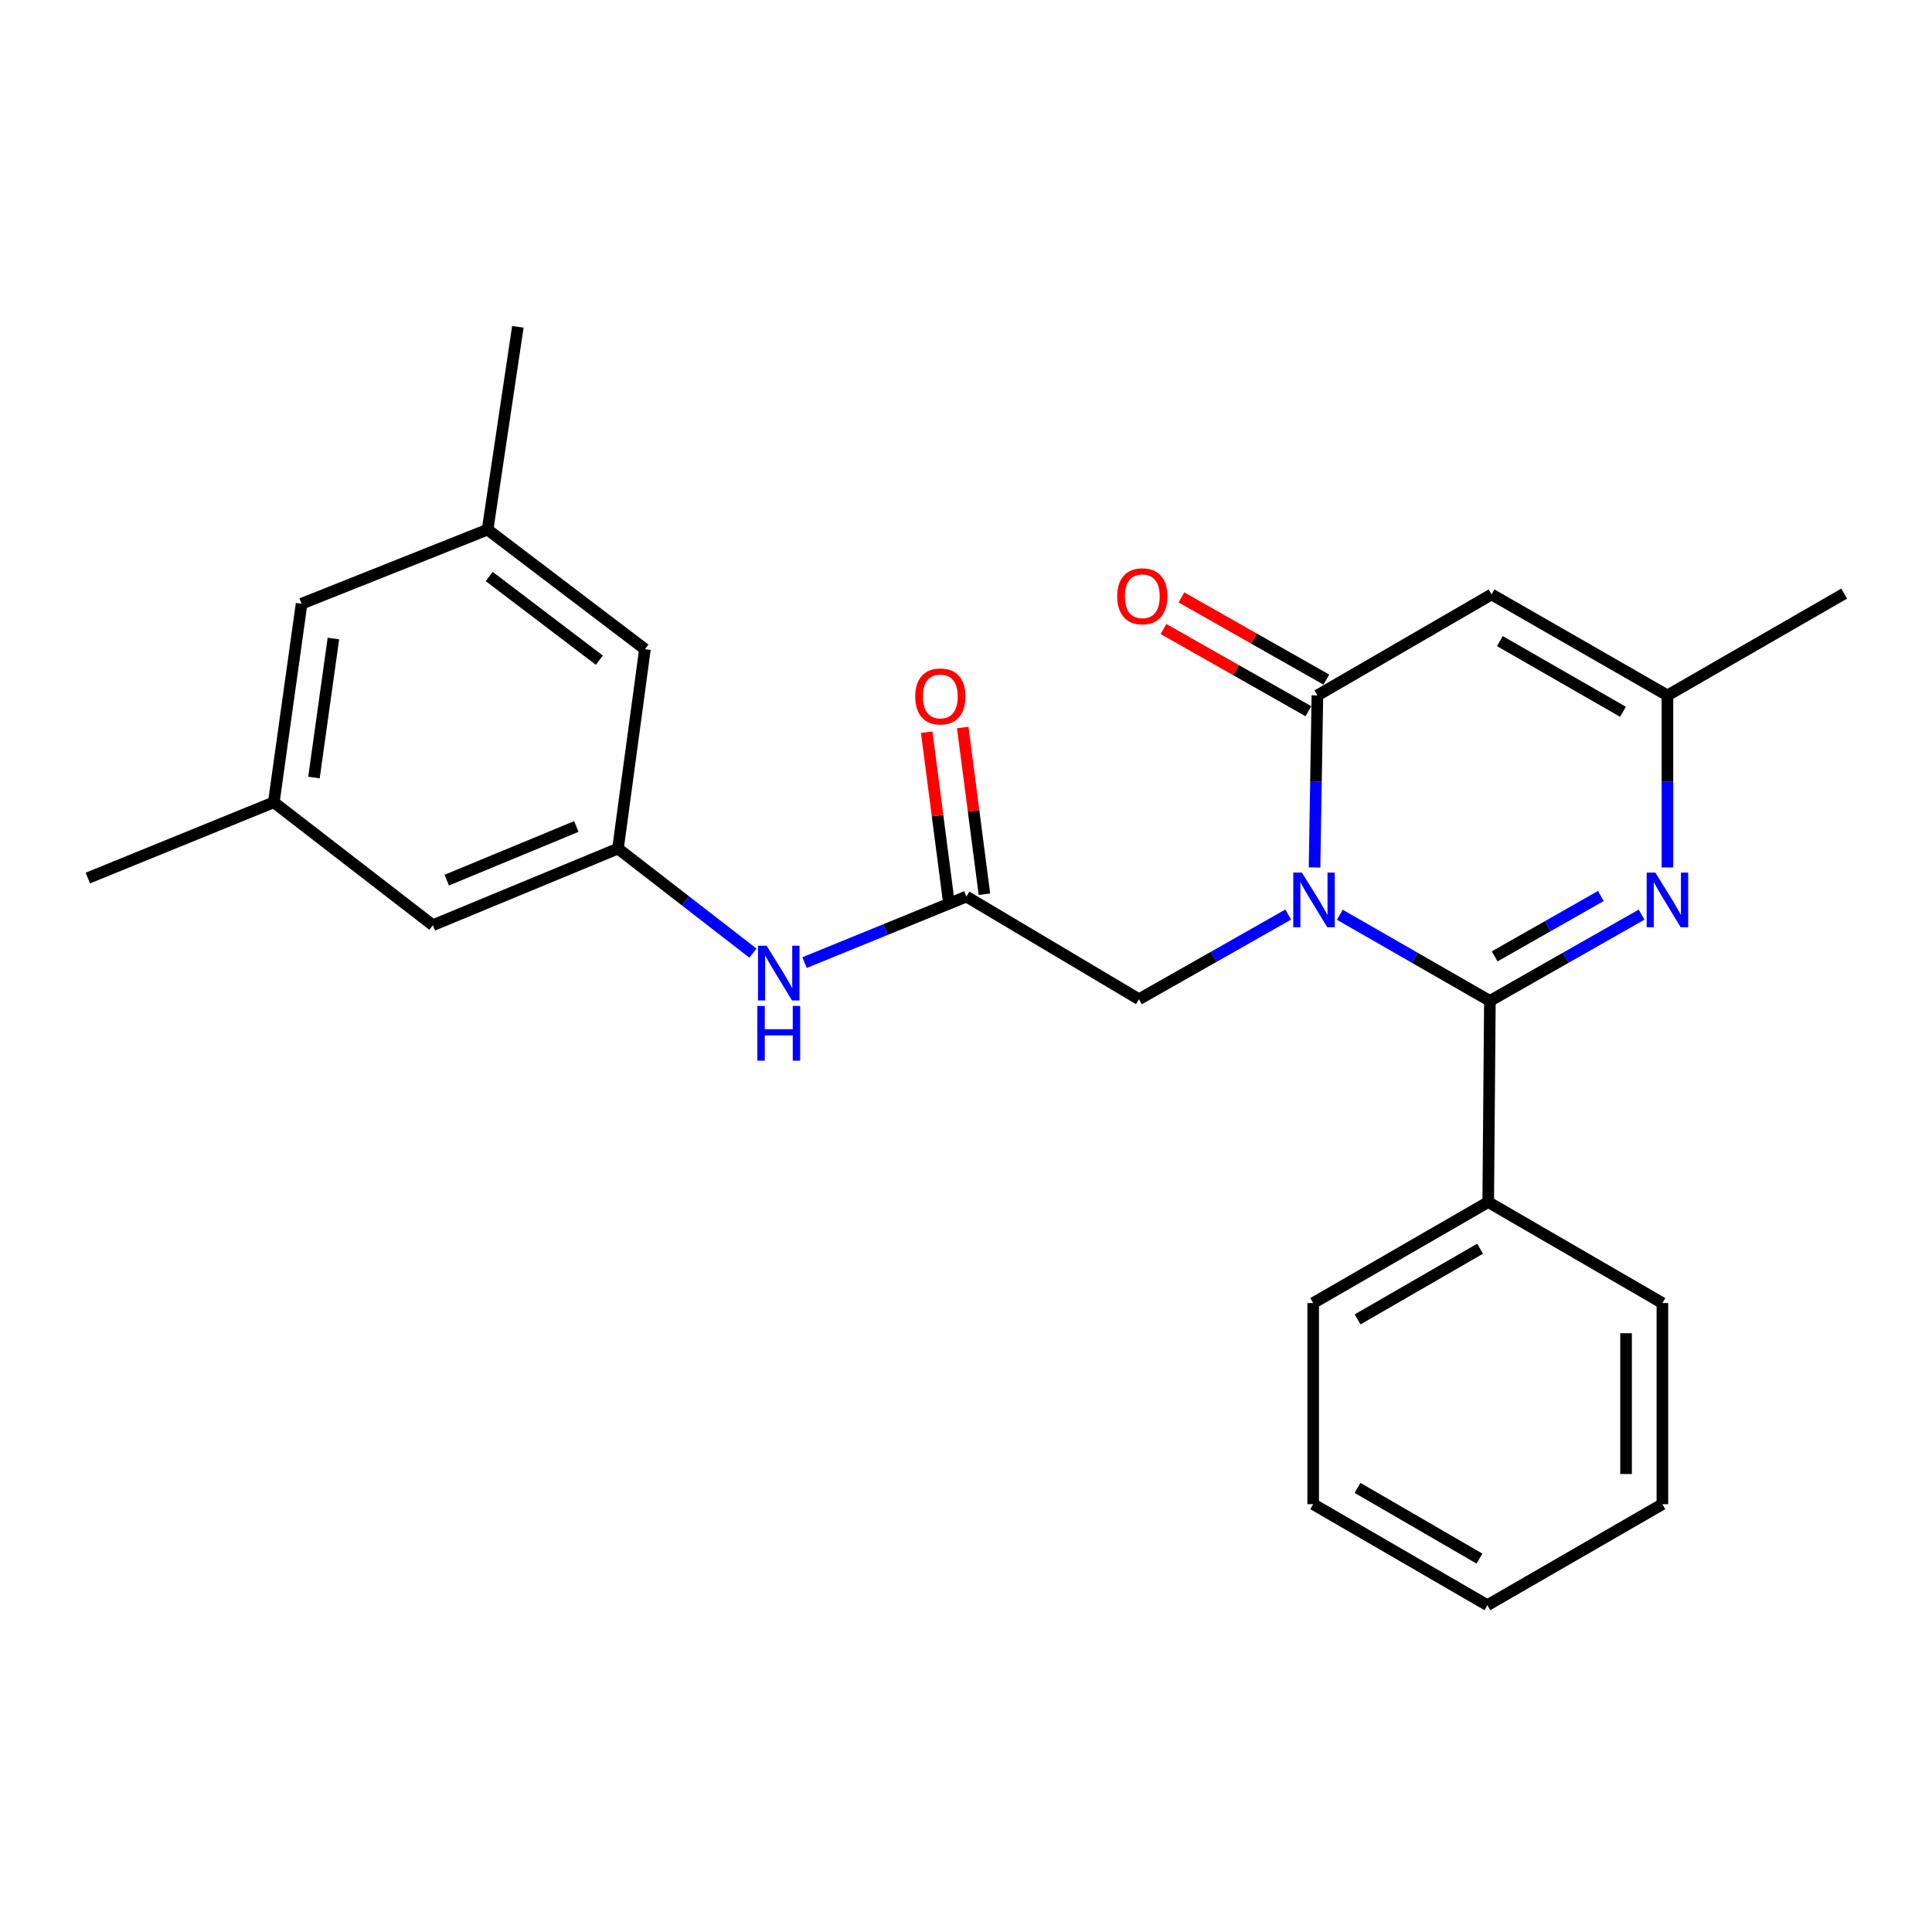 <?xml version='1.0' encoding='iso-8859-1'?>
<svg version='1.1' baseProfile='full'
              xmlns='http://www.w3.org/2000/svg'
                      xmlns:rdkit='http://www.rdkit.org/xml'
                      xmlns:xlink='http://www.w3.org/1999/xlink'
                  xml:space='preserve'
width='1000px' height='1000px' viewBox='0 0 1000 1000'>
<!-- END OF HEADER -->
<rect style='opacity:1.0;fill:#FFFFFF;stroke:none' width='1000' height='1000' x='0' y='0'> </rect>
<path class='bond-0' d='M 693.496,473.473 L 732.33,495.77' style='fill:none;fill-rule:evenodd;stroke:#0000FF;stroke-width:6px;stroke-linecap:butt;stroke-linejoin:miter;stroke-opacity:1' />
<path class='bond-0' d='M 732.33,495.77 L 771.164,518.066' style='fill:none;fill-rule:evenodd;stroke:#000000;stroke-width:6px;stroke-linecap:butt;stroke-linejoin:miter;stroke-opacity:1' />
<path class='bond-1' d='M 680.409,448.993 L 681.143,404.467' style='fill:none;fill-rule:evenodd;stroke:#0000FF;stroke-width:6px;stroke-linecap:butt;stroke-linejoin:miter;stroke-opacity:1' />
<path class='bond-1' d='M 681.143,404.467 L 681.877,359.941' style='fill:none;fill-rule:evenodd;stroke:#000000;stroke-width:6px;stroke-linecap:butt;stroke-linejoin:miter;stroke-opacity:1' />
<path class='bond-5' d='M 666.788,473.37 L 628.158,495.285' style='fill:none;fill-rule:evenodd;stroke:#0000FF;stroke-width:6px;stroke-linecap:butt;stroke-linejoin:miter;stroke-opacity:1' />
<path class='bond-5' d='M 628.158,495.285 L 589.528,517.199' style='fill:none;fill-rule:evenodd;stroke:#000000;stroke-width:6px;stroke-linecap:butt;stroke-linejoin:miter;stroke-opacity:1' />
<path class='bond-2' d='M 771.164,518.066 L 810.422,495.739' style='fill:none;fill-rule:evenodd;stroke:#000000;stroke-width:6px;stroke-linecap:butt;stroke-linejoin:miter;stroke-opacity:1' />
<path class='bond-2' d='M 810.422,495.739 L 849.681,473.412' style='fill:none;fill-rule:evenodd;stroke:#0000FF;stroke-width:6px;stroke-linecap:butt;stroke-linejoin:miter;stroke-opacity:1' />
<path class='bond-2' d='M 773.643,495.019 L 801.124,479.39' style='fill:none;fill-rule:evenodd;stroke:#000000;stroke-width:6px;stroke-linecap:butt;stroke-linejoin:miter;stroke-opacity:1' />
<path class='bond-2' d='M 801.124,479.39 L 828.605,463.761' style='fill:none;fill-rule:evenodd;stroke:#0000FF;stroke-width:6px;stroke-linecap:butt;stroke-linejoin:miter;stroke-opacity:1' />
<path class='bond-9' d='M 771.164,518.066 L 770.297,622.192' style='fill:none;fill-rule:evenodd;stroke:#000000;stroke-width:6px;stroke-linecap:butt;stroke-linejoin:miter;stroke-opacity:1' />
<path class='bond-3' d='M 681.877,359.941 L 772.031,307.685' style='fill:none;fill-rule:evenodd;stroke:#000000;stroke-width:6px;stroke-linecap:butt;stroke-linejoin:miter;stroke-opacity:1' />
<path class='bond-10' d='M 686.516,351.76 L 649.011,330.491' style='fill:none;fill-rule:evenodd;stroke:#000000;stroke-width:6px;stroke-linecap:butt;stroke-linejoin:miter;stroke-opacity:1' />
<path class='bond-10' d='M 649.011,330.491 L 611.506,309.221' style='fill:none;fill-rule:evenodd;stroke:#FF0000;stroke-width:6px;stroke-linecap:butt;stroke-linejoin:miter;stroke-opacity:1' />
<path class='bond-10' d='M 677.238,368.121 L 639.732,346.851' style='fill:none;fill-rule:evenodd;stroke:#000000;stroke-width:6px;stroke-linecap:butt;stroke-linejoin:miter;stroke-opacity:1' />
<path class='bond-10' d='M 639.732,346.851 L 602.227,325.582' style='fill:none;fill-rule:evenodd;stroke:#FF0000;stroke-width:6px;stroke-linecap:butt;stroke-linejoin:miter;stroke-opacity:1' />
<path class='bond-25' d='M 863.064,448.994 L 863.064,404.467' style='fill:none;fill-rule:evenodd;stroke:#0000FF;stroke-width:6px;stroke-linecap:butt;stroke-linejoin:miter;stroke-opacity:1' />
<path class='bond-25' d='M 863.064,404.467 L 863.064,359.941' style='fill:none;fill-rule:evenodd;stroke:#000000;stroke-width:6px;stroke-linecap:butt;stroke-linejoin:miter;stroke-opacity:1' />
<path class='bond-4' d='M 772.031,307.685 L 863.064,359.941' style='fill:none;fill-rule:evenodd;stroke:#000000;stroke-width:6px;stroke-linecap:butt;stroke-linejoin:miter;stroke-opacity:1' />
<path class='bond-4' d='M 776.323,331.835 L 840.045,368.414' style='fill:none;fill-rule:evenodd;stroke:#000000;stroke-width:6px;stroke-linecap:butt;stroke-linejoin:miter;stroke-opacity:1' />
<path class='bond-17' d='M 863.064,359.941 L 954.545,307.256' style='fill:none;fill-rule:evenodd;stroke:#000000;stroke-width:6px;stroke-linecap:butt;stroke-linejoin:miter;stroke-opacity:1' />
<path class='bond-6' d='M 589.528,517.199 L 500.209,464.066' style='fill:none;fill-rule:evenodd;stroke:#000000;stroke-width:6px;stroke-linecap:butt;stroke-linejoin:miter;stroke-opacity:1' />
<path class='bond-7' d='M 500.209,464.066 L 458.328,481.151' style='fill:none;fill-rule:evenodd;stroke:#000000;stroke-width:6px;stroke-linecap:butt;stroke-linejoin:miter;stroke-opacity:1' />
<path class='bond-7' d='M 458.328,481.151 L 416.447,498.237' style='fill:none;fill-rule:evenodd;stroke:#0000FF;stroke-width:6px;stroke-linecap:butt;stroke-linejoin:miter;stroke-opacity:1' />
<path class='bond-11' d='M 509.535,462.852 L 503.92,419.706' style='fill:none;fill-rule:evenodd;stroke:#000000;stroke-width:6px;stroke-linecap:butt;stroke-linejoin:miter;stroke-opacity:1' />
<path class='bond-11' d='M 503.92,419.706 L 498.306,376.56' style='fill:none;fill-rule:evenodd;stroke:#FF0000;stroke-width:6px;stroke-linecap:butt;stroke-linejoin:miter;stroke-opacity:1' />
<path class='bond-11' d='M 490.883,465.279 L 485.269,422.133' style='fill:none;fill-rule:evenodd;stroke:#000000;stroke-width:6px;stroke-linecap:butt;stroke-linejoin:miter;stroke-opacity:1' />
<path class='bond-11' d='M 485.269,422.133 L 479.654,378.987' style='fill:none;fill-rule:evenodd;stroke:#FF0000;stroke-width:6px;stroke-linecap:butt;stroke-linejoin:miter;stroke-opacity:1' />
<path class='bond-8' d='M 389.713,493.331 L 354.791,466.279' style='fill:none;fill-rule:evenodd;stroke:#0000FF;stroke-width:6px;stroke-linecap:butt;stroke-linejoin:miter;stroke-opacity:1' />
<path class='bond-8' d='M 354.791,466.279 L 319.868,439.228' style='fill:none;fill-rule:evenodd;stroke:#000000;stroke-width:6px;stroke-linecap:butt;stroke-linejoin:miter;stroke-opacity:1' />
<path class='bond-14' d='M 319.868,439.228 L 333.818,336.012' style='fill:none;fill-rule:evenodd;stroke:#000000;stroke-width:6px;stroke-linecap:butt;stroke-linejoin:miter;stroke-opacity:1' />
<path class='bond-15' d='M 319.868,439.228 L 224.05,478.882' style='fill:none;fill-rule:evenodd;stroke:#000000;stroke-width:6px;stroke-linecap:butt;stroke-linejoin:miter;stroke-opacity:1' />
<path class='bond-15' d='M 298.303,427.797 L 231.231,455.555' style='fill:none;fill-rule:evenodd;stroke:#000000;stroke-width:6px;stroke-linecap:butt;stroke-linejoin:miter;stroke-opacity:1' />
<path class='bond-18' d='M 770.297,622.192 L 679.703,674.468' style='fill:none;fill-rule:evenodd;stroke:#000000;stroke-width:6px;stroke-linecap:butt;stroke-linejoin:miter;stroke-opacity:1' />
<path class='bond-18' d='M 766.108,646.324 L 702.693,682.917' style='fill:none;fill-rule:evenodd;stroke:#000000;stroke-width:6px;stroke-linecap:butt;stroke-linejoin:miter;stroke-opacity:1' />
<path class='bond-19' d='M 770.297,622.192 L 860.451,674.468' style='fill:none;fill-rule:evenodd;stroke:#000000;stroke-width:6px;stroke-linecap:butt;stroke-linejoin:miter;stroke-opacity:1' />
<path class='bond-12' d='M 252.378,274.133 L 333.818,336.012' style='fill:none;fill-rule:evenodd;stroke:#000000;stroke-width:6px;stroke-linecap:butt;stroke-linejoin:miter;stroke-opacity:1' />
<path class='bond-12' d='M 253.215,298.39 L 310.223,341.706' style='fill:none;fill-rule:evenodd;stroke:#000000;stroke-width:6px;stroke-linecap:butt;stroke-linejoin:miter;stroke-opacity:1' />
<path class='bond-21' d='M 252.378,274.133 L 268.041,169.161' style='fill:none;fill-rule:evenodd;stroke:#000000;stroke-width:6px;stroke-linecap:butt;stroke-linejoin:miter;stroke-opacity:1' />
<path class='bond-27' d='M 252.378,274.133 L 156.1,312.491' style='fill:none;fill-rule:evenodd;stroke:#000000;stroke-width:6px;stroke-linecap:butt;stroke-linejoin:miter;stroke-opacity:1' />
<path class='bond-13' d='M 141.722,415.268 L 224.05,478.882' style='fill:none;fill-rule:evenodd;stroke:#000000;stroke-width:6px;stroke-linecap:butt;stroke-linejoin:miter;stroke-opacity:1' />
<path class='bond-16' d='M 141.722,415.268 L 156.1,312.491' style='fill:none;fill-rule:evenodd;stroke:#000000;stroke-width:6px;stroke-linecap:butt;stroke-linejoin:miter;stroke-opacity:1' />
<path class='bond-16' d='M 162.506,402.458 L 172.57,330.514' style='fill:none;fill-rule:evenodd;stroke:#000000;stroke-width:6px;stroke-linecap:butt;stroke-linejoin:miter;stroke-opacity:1' />
<path class='bond-20' d='M 141.722,415.268 L 45.455,454.484' style='fill:none;fill-rule:evenodd;stroke:#000000;stroke-width:6px;stroke-linecap:butt;stroke-linejoin:miter;stroke-opacity:1' />
<path class='bond-23' d='M 679.703,674.468 L 679.703,778.562' style='fill:none;fill-rule:evenodd;stroke:#000000;stroke-width:6px;stroke-linecap:butt;stroke-linejoin:miter;stroke-opacity:1' />
<path class='bond-22' d='M 860.451,674.468 L 860.451,778.562' style='fill:none;fill-rule:evenodd;stroke:#000000;stroke-width:6px;stroke-linecap:butt;stroke-linejoin:miter;stroke-opacity:1' />
<path class='bond-22' d='M 841.643,690.082 L 841.643,762.948' style='fill:none;fill-rule:evenodd;stroke:#000000;stroke-width:6px;stroke-linecap:butt;stroke-linejoin:miter;stroke-opacity:1' />
<path class='bond-24' d='M 860.451,778.562 L 769.858,830.839' style='fill:none;fill-rule:evenodd;stroke:#000000;stroke-width:6px;stroke-linecap:butt;stroke-linejoin:miter;stroke-opacity:1' />
<path class='bond-26' d='M 679.703,778.562 L 769.858,830.839' style='fill:none;fill-rule:evenodd;stroke:#000000;stroke-width:6px;stroke-linecap:butt;stroke-linejoin:miter;stroke-opacity:1' />
<path class='bond-26' d='M 702.661,770.133 L 765.769,806.726' style='fill:none;fill-rule:evenodd;stroke:#000000;stroke-width:6px;stroke-linecap:butt;stroke-linejoin:miter;stroke-opacity:1' />
<path  class='atom-0' d='M 673.872 451.64
L 683.152 466.64
Q 684.072 468.12, 685.552 470.8
Q 687.032 473.48, 687.112 473.64
L 687.112 451.64
L 690.872 451.64
L 690.872 479.96
L 686.992 479.96
L 677.032 463.56
Q 675.872 461.64, 674.632 459.44
Q 673.432 457.24, 673.072 456.56
L 673.072 479.96
L 669.392 479.96
L 669.392 451.64
L 673.872 451.64
' fill='#0000FF'/>
<path  class='atom-3' d='M 856.804 451.64
L 866.084 466.64
Q 867.004 468.12, 868.484 470.8
Q 869.964 473.48, 870.044 473.64
L 870.044 451.64
L 873.804 451.64
L 873.804 479.96
L 869.924 479.96
L 859.964 463.56
Q 858.804 461.64, 857.564 459.44
Q 856.364 457.24, 856.004 456.56
L 856.004 479.96
L 852.324 479.96
L 852.324 451.64
L 856.804 451.64
' fill='#0000FF'/>
<path  class='atom-8' d='M 396.825 489.529
L 406.105 504.529
Q 407.025 506.009, 408.505 508.689
Q 409.985 511.369, 410.065 511.529
L 410.065 489.529
L 413.825 489.529
L 413.825 517.849
L 409.945 517.849
L 399.985 501.449
Q 398.825 499.529, 397.585 497.329
Q 396.385 495.129, 396.025 494.449
L 396.025 517.849
L 392.345 517.849
L 392.345 489.529
L 396.825 489.529
' fill='#0000FF'/>
<path  class='atom-8' d='M 392.005 520.681
L 395.845 520.681
L 395.845 532.721
L 410.325 532.721
L 410.325 520.681
L 414.165 520.681
L 414.165 549.001
L 410.325 549.001
L 410.325 535.921
L 395.845 535.921
L 395.845 549.001
L 392.005 549.001
L 392.005 520.681
' fill='#0000FF'/>
<path  class='atom-11' d='M 578.262 308.632
Q 578.262 301.832, 581.622 298.032
Q 584.982 294.232, 591.262 294.232
Q 597.542 294.232, 600.902 298.032
Q 604.262 301.832, 604.262 308.632
Q 604.262 315.512, 600.862 319.432
Q 597.462 323.312, 591.262 323.312
Q 585.022 323.312, 581.622 319.432
Q 578.262 315.552, 578.262 308.632
M 591.262 320.112
Q 595.582 320.112, 597.902 317.232
Q 600.262 314.312, 600.262 308.632
Q 600.262 303.072, 597.902 300.272
Q 595.582 297.432, 591.262 297.432
Q 586.942 297.432, 584.582 300.232
Q 582.262 303.032, 582.262 308.632
Q 582.262 314.352, 584.582 317.232
Q 586.942 320.112, 591.262 320.112
' fill='#FF0000'/>
<path  class='atom-12' d='M 473.719 360.48
Q 473.719 353.68, 477.079 349.88
Q 480.439 346.08, 486.719 346.08
Q 492.999 346.08, 496.359 349.88
Q 499.719 353.68, 499.719 360.48
Q 499.719 367.36, 496.319 371.28
Q 492.919 375.16, 486.719 375.16
Q 480.479 375.16, 477.079 371.28
Q 473.719 367.4, 473.719 360.48
M 486.719 371.96
Q 491.039 371.96, 493.359 369.08
Q 495.719 366.16, 495.719 360.48
Q 495.719 354.92, 493.359 352.12
Q 491.039 349.28, 486.719 349.28
Q 482.399 349.28, 480.039 352.08
Q 477.719 354.88, 477.719 360.48
Q 477.719 366.2, 480.039 369.08
Q 482.399 371.96, 486.719 371.96
' fill='#FF0000'/>
</svg>
